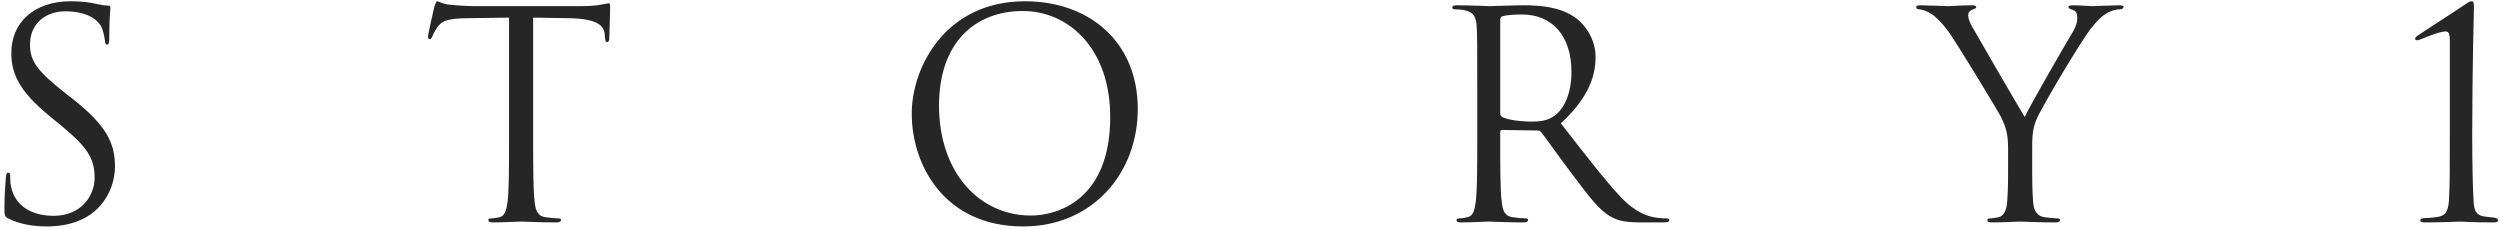 <svg width="470" height="43" viewBox="0 0 470 43" fill="none" xmlns="http://www.w3.org/2000/svg">
<g clip-path="url(#clip0_33_27)">
<path fill-rule="evenodd" clip-rule="evenodd" d="M468.72 41.816C464.67 41.816 462.834 41.654 462.564 41.654C462.294 41.654 459.378 41.816 455.922 41.816C455.328 41.816 455.004 41.708 455.004 41.438C455.004 41.222 455.22 41.006 455.76 41.006C456.624 41.006 457.218 40.898 457.812 40.844C459.81 40.682 460.242 39.764 460.404 37.658C460.566 35.282 460.566 30.8 460.566 25.4V7.635C460.566 6.555 460.458 5.907 459.756 5.907C458.406 5.907 454.788 7.581 454.518 7.581C454.356 7.581 454.032 7.527 454.032 7.311C454.032 7.149 454.194 6.933 454.41 6.771C457.866 4.449 459.918 3.207 463.374 0.885C463.86 0.561 464.292 0.237 464.67 0.237C465.102 0.237 465.102 0.831 465.102 1.371C465.102 1.533 464.778 13.089 464.778 25.4C464.778 30.8 464.886 35.606 465.048 37.982C465.156 39.656 465.534 40.574 467.316 40.736C467.964 40.79 468.396 40.844 468.774 40.898C469.314 40.952 469.638 41.114 469.638 41.438C469.638 41.708 469.368 41.816 468.72 41.816ZM398.524 1.749C397.93 1.749 396.904 1.965 396.04 2.505C394.961 3.153 394.367 3.801 393.179 5.259C391.397 7.419 383.837 20.108 382.865 22.43C382.055 24.374 382.055 26.048 382.055 27.83V32.474C382.055 33.338 382.055 35.606 382.217 37.874C382.325 39.44 382.811 40.628 384.431 40.844C385.187 40.952 386.375 41.06 386.861 41.06C387.185 41.06 387.293 41.222 387.293 41.384C387.293 41.654 387.023 41.816 386.429 41.816C383.459 41.816 380.057 41.654 379.787 41.654C379.517 41.654 376.115 41.816 374.495 41.816C373.901 41.816 373.631 41.708 373.631 41.384C373.631 41.222 373.739 41.06 374.063 41.06C374.549 41.06 375.197 40.952 375.683 40.844C376.763 40.628 377.249 39.44 377.357 37.874C377.519 35.606 377.519 33.338 377.519 32.474V27.83C377.519 24.914 376.979 23.726 376.277 22.16C375.899 21.296 368.664 9.417 366.774 6.609C365.424 4.611 364.074 3.261 363.102 2.613C362.292 2.073 361.266 1.749 360.78 1.749C360.51 1.749 360.24 1.641 360.24 1.371C360.24 1.155 360.456 0.993 360.942 0.993C361.968 0.993 366.018 1.155 366.288 1.155C366.666 1.155 368.718 0.993 370.824 0.993C371.417 0.993 371.525 1.155 371.525 1.371C371.525 1.587 371.201 1.641 370.716 1.857C370.284 2.073 370.014 2.397 370.014 2.829C370.014 3.477 370.284 4.125 370.716 4.935C371.579 6.501 379.679 20.432 380.651 21.998C381.677 19.731 388.535 7.905 389.615 6.123C390.317 4.989 390.533 4.071 390.533 3.369C390.533 2.613 390.317 2.019 389.669 1.857C389.183 1.695 388.859 1.587 388.859 1.317C388.859 1.101 389.183 0.993 389.723 0.993C391.127 0.993 392.855 1.155 393.287 1.155C393.611 1.155 397.498 0.993 398.524 0.993C398.902 0.993 399.226 1.101 399.226 1.317C399.226 1.587 398.956 1.749 398.524 1.749ZM312.551 41.816H308.717C305.693 41.816 304.343 41.546 302.939 40.79C300.617 39.548 298.727 36.902 295.649 32.852C293.381 29.882 290.844 26.264 289.764 24.86C289.548 24.644 289.386 24.536 289.062 24.536L282.42 24.428C282.15 24.428 282.042 24.59 282.042 24.86V26.156C282.042 31.34 282.042 35.606 282.312 37.874C282.474 39.44 282.798 40.628 284.418 40.844C285.174 40.952 286.362 41.06 286.848 41.06C287.172 41.06 287.28 41.222 287.28 41.384C287.28 41.654 287.01 41.816 286.416 41.816C283.446 41.816 280.044 41.654 279.774 41.654C279.72 41.654 276.318 41.816 274.698 41.816C274.104 41.816 273.834 41.708 273.834 41.384C273.834 41.222 273.942 41.06 274.266 41.06C274.752 41.06 275.4 40.952 275.886 40.844C276.966 40.628 277.236 39.44 277.452 37.874C277.722 35.606 277.722 31.34 277.722 26.156V16.653C277.722 8.229 277.722 6.717 277.614 4.989C277.506 3.153 277.074 2.289 275.292 1.911C274.86 1.803 273.942 1.749 273.456 1.749C273.24 1.749 273.024 1.641 273.024 1.425C273.024 1.101 273.294 0.993 273.888 0.993C276.318 0.993 279.72 1.155 279.99 1.155C280.584 1.155 284.688 0.993 286.362 0.993C289.764 0.993 293.381 1.317 296.243 3.369C297.593 4.341 299.969 6.987 299.969 10.713C299.969 14.709 298.295 18.705 293.435 23.186C297.863 28.856 301.535 33.662 304.667 37.01C307.583 40.088 309.905 40.682 311.255 40.898C312.281 41.06 313.037 41.06 313.361 41.06C313.631 41.06 313.847 41.222 313.847 41.384C313.847 41.708 313.523 41.816 312.551 41.816ZM295.433 13.521C295.433 6.771 291.869 2.721 286.092 2.721C284.472 2.721 283.014 2.883 282.474 3.045C282.204 3.153 282.042 3.369 282.042 3.693V21.35C282.042 21.62 282.15 21.836 282.42 21.998C283.23 22.484 285.714 22.862 288.09 22.862C289.386 22.862 290.898 22.7 292.139 21.836C294.029 20.54 295.433 17.625 295.433 13.521ZM192.358 42.572C177.563 42.572 171.407 31.07 171.407 21.35C171.407 12.603 177.779 0.237 192.682 0.237C204.832 0.237 213.903 7.905 213.903 20.486C213.903 32.582 205.372 42.572 192.358 42.572ZM208.72 21.998C208.72 9.039 200.836 2.073 192.304 2.073C183.287 2.073 176.537 8.013 176.537 19.839C176.537 32.42 184.097 40.52 193.816 40.52C198.676 40.52 208.72 37.712 208.72 21.998ZM114.166 7.905C113.896 7.905 113.788 7.743 113.734 6.987C113.734 6.771 113.68 6.609 113.68 6.393C113.518 4.773 112.222 3.531 107.038 3.423C104.77 3.369 102.502 3.369 100.234 3.315V26.156C100.234 31.34 100.234 35.606 100.504 37.874C100.666 39.44 100.99 40.628 102.61 40.844C103.366 40.952 104.554 41.06 105.04 41.06C105.364 41.06 105.472 41.222 105.472 41.384C105.472 41.654 105.202 41.816 104.608 41.816C101.638 41.816 98.236 41.654 97.967 41.654C97.697 41.654 94.295 41.816 92.675 41.816C92.081 41.816 91.811 41.708 91.811 41.384C91.811 41.222 91.919 41.06 92.243 41.06C92.729 41.06 93.377 40.952 93.863 40.844C94.943 40.628 95.213 39.44 95.429 37.874C95.699 35.606 95.699 31.34 95.699 26.156V3.315C93.053 3.369 90.353 3.369 87.707 3.423C84.359 3.477 83.063 3.855 82.199 5.151C81.605 6.069 81.443 6.447 81.281 6.825C81.119 7.257 80.957 7.365 80.741 7.365C80.579 7.365 80.471 7.203 80.471 6.879C80.471 6.339 81.551 1.695 81.659 1.263C81.767 0.939 81.983 0.237 82.199 0.237C82.577 0.237 83.117 0.777 84.575 0.885C86.141 1.047 88.193 1.155 88.841 1.155H109.09C110.818 1.155 112.06 1.047 112.924 0.885C113.734 0.777 114.22 0.615 114.436 0.615C114.706 0.615 114.706 0.939 114.706 1.263C114.706 2.883 114.544 6.609 114.544 7.203C114.544 7.689 114.382 7.905 114.166 7.905ZM13.737 18.651C20.109 23.672 21.621 27.02 21.621 31.34C21.621 33.554 20.757 37.658 17.031 40.304C14.709 41.924 11.793 42.572 8.878 42.572C6.34 42.572 3.856 42.194 1.642 41.114C0.886 40.736 0.832 40.52 0.832 39.062C0.832 36.362 1.048 34.202 1.102 33.338C1.156 32.744 1.264 32.474 1.534 32.474C1.858 32.474 1.912 32.636 1.912 33.068C1.912 33.554 1.912 34.31 2.074 35.066C2.884 39.062 6.448 40.574 10.065 40.574C15.249 40.574 17.787 36.848 17.787 33.392C17.787 29.666 16.221 27.506 11.577 23.672L9.148 21.674C3.424 16.977 2.128 13.629 2.128 9.957C2.128 4.179 6.448 0.237 13.305 0.237C15.411 0.237 16.977 0.453 18.327 0.777C19.353 0.993 19.785 1.047 20.217 1.047C20.649 1.047 20.757 1.155 20.757 1.425C20.757 1.695 20.541 3.477 20.541 7.149C20.541 8.013 20.433 8.391 20.163 8.391C19.839 8.391 19.785 8.121 19.731 7.689C19.677 7.041 19.353 5.583 19.029 4.989C18.705 4.395 17.247 2.127 12.279 2.127C8.554 2.127 5.638 4.449 5.638 8.391C5.638 11.469 7.042 13.413 12.225 17.463L13.737 18.651Z" fill="#262626"/>
</g>
<defs>
<clipPath id="clip0_33_27">
<rect width="470" height="43" fill="white"/>
</clipPath>
</defs>
</svg>
